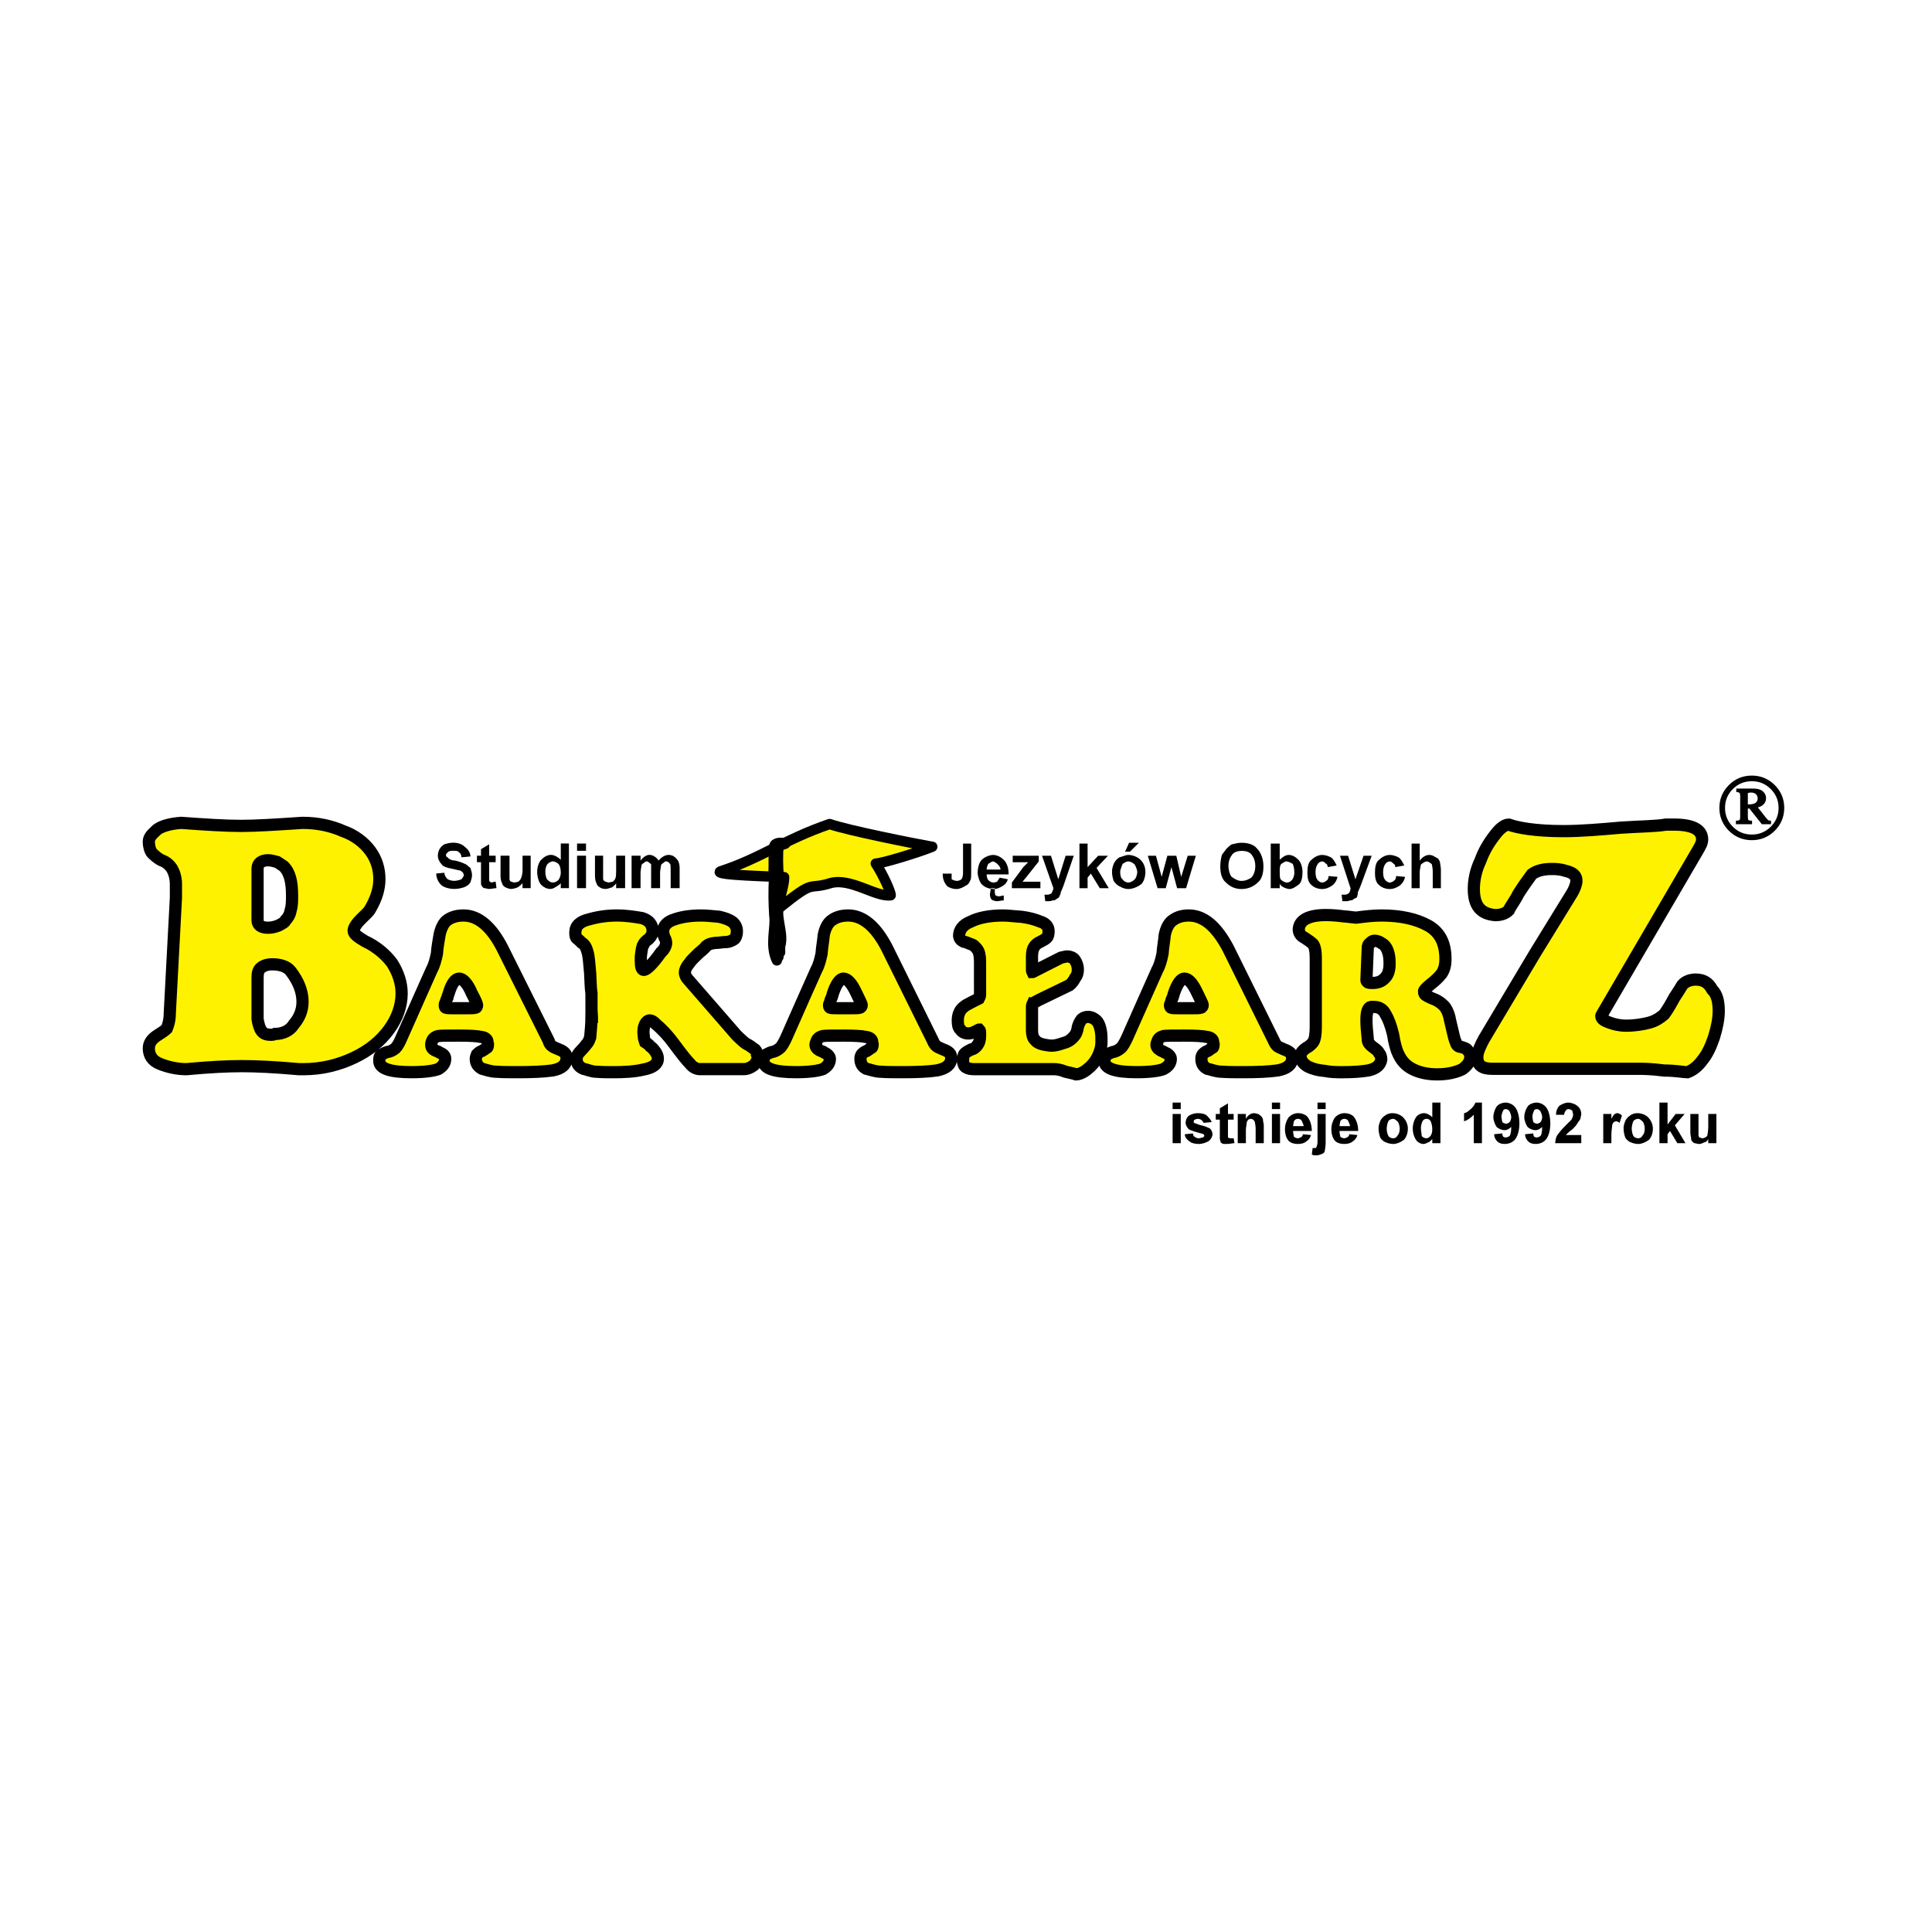 <?xml version="1.0" encoding="utf-8"?>
<!-- Generator: Adobe Illustrator 13.0.0, SVG Export Plug-In . SVG Version: 6.00 Build 14948)  -->
<!DOCTYPE svg PUBLIC "-//W3C//DTD SVG 1.0//EN" "http://www.w3.org/TR/2001/REC-SVG-20010904/DTD/svg10.dtd">
<svg version="1.0" id="Layer_1" xmlns="http://www.w3.org/2000/svg" xmlns:xlink="http://www.w3.org/1999/xlink" x="0px" y="0px"
	 width="192.756px" height="192.756px" viewBox="0 0 192.756 192.756" enable-background="new 0 0 192.756 192.756"
	 xml:space="preserve">
<g>
	<polygon fill-rule="evenodd" clip-rule="evenodd" fill="#FFFFFF" points="0,0 192.756,0 192.756,192.756 0,192.756 0,0 	"/>
	<path fill-rule="evenodd" clip-rule="evenodd" d="M43.522,87.153l0.812-0.081c0,0.244,0.163,0.487,0.325,0.648
		c0.162,0.081,0.406,0.162,0.65,0.162c0.243,0,0.568-0.081,0.73-0.162c0.082-0.081,0.244-0.324,0.244-0.405
		c0-0.082-0.082-0.163-0.082-0.244c-0.081-0.08-0.244-0.242-0.406-0.242c-0.082,0-0.325-0.081-0.731-0.162
		c-0.487-0.081-0.893-0.243-0.974-0.405c-0.244-0.243-0.406-0.567-0.406-0.891c0-0.243,0.081-0.486,0.162-0.648
		c0.081-0.162,0.325-0.404,0.487-0.486c0.244-0.081,0.569-0.162,0.894-0.162c0.487,0,0.894,0.162,1.137,0.405
		c0.325,0.243,0.568,0.566,0.568,0.971l-0.894,0.081c0-0.242-0.081-0.405-0.243-0.486c-0.082-0.162-0.325-0.162-0.569-0.162
		s-0.406,0-0.568,0.162c-0.082,0.081-0.163,0.162-0.163,0.244c0,0.161,0.081,0.242,0.163,0.242c0.081,0.162,0.406,0.324,0.73,0.324
		c0.407,0.082,0.812,0.244,0.975,0.324c0.244,0.081,0.406,0.324,0.568,0.405c0.081,0.243,0.163,0.485,0.163,0.729
		c0,0.243-0.082,0.486-0.163,0.729c-0.163,0.243-0.406,0.405-0.649,0.485c-0.244,0.082-0.569,0.162-0.975,0.162
		c-0.488,0-1.056-0.162-1.3-0.405S43.522,87.639,43.522,87.153L43.522,87.153z M49.452,85.372v0.648h-0.65v1.376
		c0,0.324,0,0.486,0,0.486l0.082,0.081c0,0,0.081,0.081,0.162,0.081s0.244-0.081,0.406-0.081l0.081,0.648
		c-0.244,0-0.487,0.081-0.731,0.081c-0.162,0-0.325-0.081-0.487-0.081c-0.081,0-0.243-0.162-0.243-0.243
		c-0.082,0-0.082-0.162-0.082-0.324c0,0,0-0.324,0-0.567V86.02h-0.406v-0.648h0.406v-0.648l0.812-0.486v1.134H49.452L49.452,85.372z
		 M52.132,88.611v-0.486c-0.163,0.162-0.325,0.324-0.487,0.404c-0.163,0.082-0.487,0.162-0.65,0.162
		c-0.162,0-0.406-0.081-0.568-0.162c-0.163-0.081-0.325-0.243-0.325-0.404c-0.082-0.081-0.163-0.405-0.163-0.729v-2.024h0.894v1.458
		c0,0.486,0,0.81,0,0.891s0.081,0.243,0.162,0.243c0.082,0,0.163,0.081,0.326,0.081c0.162,0,0.325-0.081,0.406-0.081
		c0.081-0.081,0.244-0.243,0.244-0.324c0.082-0.162,0.163-0.486,0.163-0.81v-1.458h0.812v3.239H52.132L52.132,88.611z
		 M56.761,88.611h-0.812v-0.486c-0.162,0.162-0.406,0.324-0.568,0.404c-0.081,0.082-0.325,0.162-0.487,0.162
		c-0.325,0-0.649-0.162-0.893-0.405c-0.244-0.243-0.406-0.81-0.406-1.295c0-0.486,0.162-0.972,0.406-1.215
		c0.244-0.243,0.568-0.485,0.974-0.485c0.325,0,0.731,0.242,0.975,0.485v-1.62h0.812V88.611L56.761,88.611z M54.406,86.911
		c0,0.405,0.081,0.648,0.163,0.81c0.162,0.162,0.325,0.324,0.569,0.324c0.243,0,0.406-0.081,0.568-0.243
		c0.081-0.081,0.243-0.405,0.243-0.729c0-0.404-0.081-0.729-0.243-0.89c-0.081-0.081-0.325-0.243-0.568-0.243
		c-0.163,0-0.407,0.162-0.488,0.243c-0.163,0.162-0.244,0.486-0.244,0.81V86.911L54.406,86.911z M57.573,84.886v-0.729h0.894v0.729
		H57.573L57.573,84.886z M57.573,88.611v-3.239h0.894v3.239H57.573L57.573,88.611z M61.472,88.611v-0.486
		c-0.081,0.162-0.325,0.324-0.406,0.404c-0.243,0.082-0.487,0.162-0.649,0.162c-0.244,0-0.487-0.081-0.569-0.162
		c-0.162-0.081-0.325-0.243-0.325-0.404c-0.082-0.081-0.162-0.405-0.162-0.729v-2.024h0.812v1.458c0,0.486,0,0.81,0,0.891
		s0.163,0.243,0.244,0.243c0.082,0,0.163,0.081,0.325,0.081c0.082,0,0.325-0.081,0.406-0.081c0.081-0.081,0.244-0.243,0.244-0.324
		c0.081-0.162,0.081-0.486,0.081-0.81v-1.458h0.894v3.239H61.472L61.472,88.611z M63.015,85.372h0.894v0.485
		c0.244-0.324,0.569-0.566,0.894-0.566c0.162,0,0.406,0.081,0.487,0.161c0.163,0.081,0.325,0.243,0.406,0.405
		c0.162-0.162,0.325-0.324,0.487-0.405c0.082-0.081,0.407-0.161,0.487-0.161c0.244,0,0.488,0.081,0.569,0.161
		c0.162,0.081,0.325,0.324,0.406,0.405c0.081,0.163,0.162,0.405,0.162,0.729v2.024h-0.894V86.83c0-0.324,0-0.648-0.081-0.648
		c-0.081-0.162-0.243-0.243-0.406-0.243c-0.081,0-0.163,0.081-0.244,0.162c-0.162,0.081-0.243,0.162-0.243,0.324
		c0,0.081-0.082,0.405-0.082,0.647v1.539h-0.894V86.83c0-0.243,0-0.486,0-0.567c0-0.081-0.162-0.162-0.162-0.162
		c-0.082-0.081-0.163-0.162-0.244-0.162c-0.162,0-0.244,0.081-0.324,0.162c-0.163,0.081-0.244,0.162-0.244,0.324
		c0,0.081-0.082,0.405-0.082,0.647v1.539h-0.894V85.372L63.015,85.372z"/>
	<path fill-rule="evenodd" clip-rule="evenodd" d="M96.083,84.164h0.812v2.833c0,0.406,0,0.729-0.081,0.81
		c-0.082,0.243-0.244,0.486-0.488,0.567c-0.244,0.162-0.568,0.324-0.893,0.324c-0.406,0-0.812-0.162-0.975-0.324
		c-0.244-0.324-0.406-0.648-0.406-1.214h0.893c0,0.243,0,0.405,0,0.566c0.163,0.081,0.325,0.162,0.569,0.162
		c0.081,0,0.324-0.081,0.406-0.162c0.081-0.081,0.162-0.323,0.162-0.647V84.164L96.083,84.164z M99.738,87.564l0.812,0.162
		c-0.081,0.324-0.325,0.567-0.487,0.648c-0.244,0.162-0.568,0.324-0.894,0.324c-0.568,0-1.057-0.243-1.3-0.567
		c-0.162-0.243-0.325-0.728-0.325-1.052c0-0.566,0.163-1.053,0.407-1.295c0.243-0.243,0.73-0.486,1.137-0.486
		s0.812,0.243,1.056,0.486c0.325,0.324,0.487,0.81,0.487,1.457h-2.193c0,0.243,0.082,0.486,0.163,0.567
		c0.162,0.162,0.325,0.243,0.568,0.243c0.081,0,0.244-0.081,0.325-0.081C99.495,87.888,99.657,87.726,99.738,87.564L99.738,87.564z
		 M99.819,86.755c0-0.243-0.162-0.405-0.324-0.567c-0.081-0.081-0.325-0.243-0.406-0.243c-0.162,0-0.325,0.162-0.487,0.243
		c-0.081,0.162-0.163,0.324-0.163,0.567H99.819L99.819,86.755z M98.845,88.617h0.406c0,0.081,0,0.324,0,0.405
		c0,0.162,0.082,0.324,0.082,0.324c0.081,0,0.162,0.081,0.324,0.081s0.325-0.081,0.487-0.081v0.486
		c-0.244,0-0.487,0.081-0.649,0.081c-0.244,0-0.406-0.081-0.568-0.162c-0.082-0.081-0.163-0.324-0.163-0.486
		C98.764,89.103,98.845,88.86,98.845,88.617L98.845,88.617L98.845,88.617z M100.956,88.617V88.05l1.138-1.538
		c0.163-0.163,0.325-0.324,0.487-0.486c-0.162,0-0.244,0-0.406,0h-1.137v-0.647h2.599v0.567l-1.218,1.538l-0.406,0.486
		c0.244,0,0.406,0,0.406,0h1.381v0.647H100.956L100.956,88.617z M103.962,85.378h0.894l0.73,2.348l0.731-2.348h0.812l-1.056,3.077
		l-0.243,0.566c0,0.243-0.163,0.405-0.163,0.486c-0.081,0.081-0.162,0.162-0.243,0.162c-0.081,0.081-0.162,0.162-0.325,0.162
		c-0.162,0-0.243,0.081-0.405,0.081c-0.082,0-0.325,0-0.407,0l-0.081-0.648c0.081,0,0.163,0,0.325,0
		c0.081,0,0.325-0.081,0.406-0.162c0-0.081,0.162-0.324,0.162-0.486L103.962,85.378L103.962,85.378z M107.697,88.617v-4.453h0.812
		v2.348l1.056-1.134h0.975l-1.137,1.214l1.218,2.024h-0.893l-0.894-1.457l-0.325,0.405v1.052H107.697L107.697,88.617z
		 M110.946,86.917c0-0.243,0.081-0.486,0.162-0.729c0.162-0.324,0.325-0.486,0.569-0.648c0.325-0.081,0.649-0.243,0.893-0.243
		c0.488,0,0.975,0.243,1.219,0.486c0.325,0.324,0.487,0.729,0.487,1.214c0,0.486-0.162,0.972-0.406,1.215
		c-0.325,0.243-0.812,0.486-1.3,0.486c-0.243,0-0.567-0.081-0.812-0.243c-0.244-0.081-0.488-0.324-0.65-0.567
		c-0.081-0.243-0.162-0.567-0.162-0.891V86.917L110.946,86.917z M111.759,86.997c0,0.324,0.081,0.648,0.244,0.729
		c0.08,0.162,0.324,0.324,0.567,0.324c0.244,0,0.488-0.162,0.65-0.324c0.081-0.081,0.243-0.405,0.243-0.729
		c0-0.242-0.162-0.566-0.243-0.728c-0.162-0.162-0.406-0.324-0.65-0.324c-0.243,0-0.405,0.162-0.567,0.243
		C111.921,86.431,111.759,86.755,111.759,86.997L111.759,86.997z M112.246,84.973l0.406-0.89h0.975l-0.894,0.89H112.246
		L112.246,84.973z M115.494,88.617l-0.975-3.238h0.812l0.568,2.105l0.568-2.105h0.894l0.488,2.105l0.649-2.105h0.812l-0.975,3.238
		h-0.893l-0.569-2.104l-0.568,2.104H115.494L115.494,88.617z M121.748,86.431c0-0.405,0.081-0.891,0.163-1.133
		c0.081-0.162,0.324-0.405,0.405-0.567c0.163-0.162,0.406-0.405,0.568-0.485c0.325-0.081,0.65-0.162,0.976-0.162
		c0.649,0,1.218,0.162,1.543,0.566c0.406,0.405,0.649,1.053,0.649,1.781c0,0.729-0.162,1.295-0.568,1.619
		c-0.406,0.405-0.975,0.648-1.624,0.648c-0.65,0-1.138-0.243-1.544-0.648C121.911,87.726,121.748,87.16,121.748,86.431
		L121.748,86.431z M122.561,86.35c0,0.486,0.162,0.972,0.324,1.134c0.325,0.243,0.65,0.405,0.976,0.405
		c0.405,0,0.73-0.162,0.975-0.324c0.243-0.243,0.405-0.648,0.405-1.134c0-0.566-0.162-0.891-0.405-1.214
		c-0.244-0.243-0.569-0.324-0.975-0.324c-0.325,0-0.65,0.081-0.895,0.324c-0.243,0.324-0.405,0.648-0.405,1.214V86.35L122.561,86.35
		z M126.783,88.617v-4.453h0.894v1.619c0.244-0.243,0.569-0.486,0.894-0.486c0.406,0,0.731,0.243,0.975,0.486
		c0.244,0.243,0.406,0.729,0.406,1.214c0,0.486-0.081,0.972-0.325,1.215c-0.324,0.243-0.649,0.486-0.974,0.486
		c-0.163,0-0.406-0.081-0.569-0.162c-0.162-0.081-0.406-0.243-0.406-0.405v0.486H126.783L126.783,88.617z M127.677,86.917
		c0,0.324,0,0.648,0.082,0.81c0.162,0.162,0.405,0.324,0.649,0.324c0.162,0,0.325-0.081,0.487-0.243
		c0.081-0.081,0.243-0.404,0.243-0.729c0-0.405-0.081-0.729-0.162-0.891c-0.162-0.081-0.406-0.243-0.649-0.243
		c-0.163,0-0.325,0.162-0.487,0.243c-0.163,0.162-0.163,0.486-0.163,0.809V86.917L127.677,86.917z M133.362,86.35l-0.894,0.163
		c0-0.163-0.081-0.324-0.161-0.324c-0.164-0.162-0.245-0.243-0.407-0.243s-0.406,0.162-0.406,0.243
		c-0.162,0.162-0.243,0.486-0.243,0.809c0,0.406,0.081,0.648,0.162,0.729c0.081,0.162,0.325,0.324,0.487,0.324
		s0.324-0.081,0.407-0.162c0.161-0.081,0.242-0.243,0.242-0.485l0.894,0.081c-0.081,0.405-0.324,0.729-0.568,0.891
		c-0.243,0.162-0.567,0.324-0.975,0.324c-0.406,0-0.812-0.162-1.056-0.405c-0.325-0.243-0.406-0.729-0.406-1.214
		c0-0.566,0.081-1.053,0.406-1.295c0.243-0.243,0.649-0.486,1.056-0.486c0.407,0,0.731,0.162,0.894,0.243
		C133.038,85.702,133.2,86.026,133.362,86.35L133.362,86.35z M133.688,85.378h0.812l0.731,2.348l0.812-2.348h0.812l-1.137,3.077
		l-0.244,0.566c0,0.243-0.081,0.405-0.081,0.486c-0.081,0.081-0.243,0.162-0.325,0.162c0,0.081-0.162,0.162-0.324,0.162
		c-0.081,0-0.244,0.081-0.325,0.081c-0.162,0-0.325,0-0.487,0l-0.081-0.648c0.081,0,0.243,0,0.325,0
		c0.162,0,0.324-0.081,0.405-0.162c0.082-0.081,0.163-0.324,0.163-0.486L133.688,85.378L133.688,85.378z M140.104,86.35
		l-0.894,0.163c0-0.163-0.081-0.324-0.162-0.324c-0.163-0.162-0.244-0.243-0.406-0.243c-0.163,0-0.406,0.162-0.406,0.243
		c-0.162,0.162-0.243,0.486-0.243,0.809c0,0.406,0.081,0.648,0.162,0.729c0.081,0.162,0.324,0.324,0.487,0.324
		c0.162,0,0.325-0.081,0.406-0.162c0.162-0.081,0.243-0.243,0.243-0.485l0.894,0.081c-0.081,0.405-0.325,0.729-0.569,0.891
		c-0.243,0.162-0.567,0.324-0.974,0.324s-0.812-0.162-1.056-0.405c-0.324-0.243-0.406-0.729-0.406-1.214
		c0-0.566,0.082-1.053,0.406-1.295c0.243-0.243,0.649-0.486,1.056-0.486s0.73,0.162,0.894,0.243
		C139.778,85.702,139.94,86.026,140.104,86.35L140.104,86.35z M141.646,84.164v1.7c0.243-0.324,0.568-0.567,0.975-0.567
		c0.162,0,0.406,0.081,0.487,0.162c0.163,0.081,0.325,0.162,0.406,0.243c0.081,0.162,0.162,0.243,0.162,0.405
		c0,0.081,0.081,0.405,0.081,0.648v1.862h-0.812v-1.7c0-0.324-0.081-0.567-0.081-0.647c0-0.081-0.163-0.162-0.163-0.162
		c-0.081-0.081-0.243-0.162-0.325-0.162c-0.162,0-0.324,0.081-0.405,0.162c-0.163,0.081-0.244,0.162-0.244,0.324
		c0,0.082-0.081,0.324-0.081,0.566v1.62h-0.812v-4.453H141.646L141.646,84.164z"/>
	
		<path fill-rule="evenodd" clip-rule="evenodd" fill="#FFF200" stroke="#000000" stroke-width="1.218" stroke-miterlimit="2.613" d="
		M42.023,99.111l1.045-2.346c0.261-0.477,0.392-0.998,0.523-1.606c0.043-0.651,0.174-1.303,0.261-1.867
		c0.131-0.652,0.392-1.172,0.697-1.433c0.392-0.304,0.915-0.521,1.698-0.521c1.481,0,2.788,1.129,3.877,3.257l4.617,9.249
		c0.043,0.217,0.174,0.434,0.393,0.564c0.174,0.131,0.392,0.174,0.653,0.305c0.261,0.086,0.436,0.217,0.566,0.348
		c0.131,0.129,0.174,0.303,0.174,0.564c-0.043,0.607-0.479,0.998-1.394,1.172c-0.915,0.129-2.091,0.174-3.442,0.174
		c-0.827,0-1.611,0-2.134-0.045c-0.609,0-1.132-0.217-1.481-0.303c-0.392-0.217-0.609-0.521-0.609-0.998
		c0-0.174,0.087-0.305,0.13-0.436c0.131-0.129,0.261-0.26,0.523-0.348c0.217-0.129,0.392-0.26,0.436-0.303
		c0.086,0,0.13-0.131,0.13-0.348c0,0-0.044-0.131-0.044-0.217c0-0.262-0.217-0.479-0.653-0.521
		c-0.392-0.088-1.089-0.131-2.178-0.131c-1.045,0-1.786,0-2.09,0.043c-0.349,0.088-0.566,0.262-0.654,0.609
		c-0.043,0.086-0.043,0.217-0.043,0.303c0,0.131,0.043,0.262,0.174,0.391c0.044,0.045,0.262,0.174,0.523,0.262
		c0.174,0.131,0.392,0.174,0.522,0.303c0.13,0.131,0.174,0.262,0.174,0.393c0,0.477-0.262,0.781-0.697,1.041
		c-0.479,0.174-1.351,0.305-2.658,0.305c-2.134,0-3.223-0.348-3.223-1.129c0-0.348,0.043-0.521,0.174-0.609
		c0.13-0.043,0.305-0.172,0.566-0.26c0.349-0.043,0.61-0.174,0.872-0.391c0.174-0.174,0.392-0.521,0.566-0.955L42.023,99.111
		L42.023,99.111z M46.771,100.588c0.305,0,0.523,0,0.653-0.045c0.131,0,0.174-0.129,0.174-0.26s-0.174-0.521-0.523-1.172
		c-0.436-1.043-0.915-1.477-1.263-1.477s-0.74,0.434-1.045,1.477c0,0.043-0.087,0.174-0.131,0.434
		c-0.13,0.217-0.13,0.391-0.217,0.521c-0.044,0.086-0.044,0.217-0.044,0.26c0,0.131,0.044,0.217,0.131,0.217
		c0.13,0.045,0.305,0.045,0.566,0.045H46.771L46.771,100.588z M59.055,101.455c0-0.129-0.043-0.477-0.043-0.867
		c0-0.436,0-0.912,0-1.477c-0.087-0.564-0.087-1.217-0.131-1.998c-0.087-0.955-0.13-1.693-0.261-2.127
		c-0.131-0.478-0.305-0.782-0.566-0.912c-0.218-0.217-0.349-0.348-0.479-0.435c-0.131-0.086-0.174-0.26-0.174-0.607
		c0-0.651,0.436-1.086,1.351-1.303c0.915-0.261,1.829-0.391,2.788-0.391c0.958,0,1.742,0.13,2.526,0.261
		c0.697,0.217,1.045,0.651,1.045,1.303c0,0.261-0.131,0.521-0.392,0.781c-0.261,0.174-0.479,0.391-0.523,0.565
		c-0.13,0.13-0.174,0.521-0.261,1.172c0,0.26,0,0.391,0,0.478c0,0.564,0.087,0.868,0.305,0.868c0.261,0,0.871-0.564,1.699-1.737
		c0.349-0.304,0.522-0.694,0.522-0.955c0-0.13-0.043-0.348-0.174-0.564c-0.087-0.217-0.131-0.478-0.131-0.608
		c0.043-0.565,0.436-0.956,1.133-1.172c0.74-0.261,1.655-0.391,2.657-0.391c0.653,0,1.264,0.087,1.83,0.13
		c0.523,0.13,0.958,0.261,1.307,0.521c0.261,0.217,0.436,0.521,0.436,0.912c0,0.391-0.13,0.738-0.305,0.825
		c-0.218,0.13-0.479,0.261-0.784,0.261c-0.348,0-0.697,0.087-1.089,0.087c-0.392,0.043-0.653,0.13-0.871,0.304
		c-0.043,0.087-0.305,0.347-0.784,0.738c-0.392,0.391-0.74,0.695-0.958,1.042c-0.262,0.304-0.393,0.607-0.393,0.868
		s0.13,0.521,0.349,0.737l4.835,5.559c0.349,0.305,0.654,0.652,0.958,0.826c0.349,0.174,0.61,0.391,0.784,0.52
		c0.13,0.045,0.261,0.262,0.261,0.521c0,0,0.087,0.131,0.087,0.174c0,0.391-0.218,0.738-0.392,0.912
		c-0.349,0.26-0.653,0.391-1.045,0.391h-4.356c-0.305,0-0.697-0.174-0.958-0.521c-0.306-0.303-0.828-0.955-1.568-1.953
		c-0.697-0.955-1.351-1.607-1.873-2.041c-0.174-0.217-0.436-0.348-0.567-0.348c-0.217,0-0.348,0.131-0.479,0.348
		c-0.131,0.26-0.175,0.521-0.175,0.824c0,0.219,0.044,0.348,0.044,0.521c0,0.131,0.087,0.348,0.131,0.479
		c0.13,0.086,0.348,0.217,0.522,0.434c0.262,0.174,0.392,0.391,0.523,0.564c0.13,0.217,0.218,0.391,0.218,0.652
		c0,0.52-0.479,0.91-1.438,1.084c-0.915,0.217-1.96,0.262-2.961,0.262c-0.61,0-1.176,0-1.699-0.045c-0.522,0-0.958-0.217-1.35-0.303
		c-0.479-0.217-0.653-0.521-0.653-0.998c0-0.174,0.043-0.305,0.13-0.436c0.131-0.217,0.305-0.348,0.523-0.607
		c0.174-0.174,0.305-0.391,0.436-0.521c0.131-0.174,0.174-0.348,0.261-0.564c0.043-0.564,0.131-1.303,0.131-2.041H59.055
		L59.055,101.455z M80.399,99.111l1.046-2.346c0.261-0.477,0.392-0.998,0.522-1.606c0.044-0.651,0.174-1.303,0.218-1.867
		c0.131-0.652,0.392-1.172,0.741-1.433c0.392-0.304,0.915-0.521,1.699-0.521c1.481,0,2.788,1.129,3.877,3.257l4.573,9.249
		c0.087,0.217,0.218,0.434,0.393,0.564c0.217,0.131,0.392,0.174,0.653,0.305c0.261,0.086,0.479,0.217,0.61,0.348
		c0.13,0.129,0.174,0.303,0.174,0.564c-0.043,0.607-0.522,0.998-1.437,1.172c-0.871,0.129-2.048,0.174-3.441,0.174
		c-0.828,0-1.612,0-2.134-0.045c-0.566,0-1.089-0.217-1.481-0.303c-0.392-0.217-0.566-0.521-0.566-0.998
		c0-0.174,0.043-0.305,0.13-0.436c0.131-0.129,0.262-0.26,0.523-0.348c0.174-0.129,0.392-0.26,0.436-0.303
		c0.087,0,0.131-0.131,0.131-0.348c0,0-0.044-0.131-0.044-0.217c0-0.262-0.217-0.479-0.653-0.521
		c-0.392-0.088-1.133-0.131-2.221-0.131c-1.045,0-1.743,0-2.047,0.043c-0.349,0.088-0.61,0.262-0.653,0.609
		c-0.087,0.086-0.087,0.217-0.087,0.303c0,0.131,0.087,0.262,0.218,0.391c0.043,0.045,0.261,0.174,0.523,0.262
		c0.174,0.131,0.348,0.174,0.479,0.303c0.13,0.131,0.218,0.262,0.218,0.393c0,0.477-0.261,0.781-0.697,1.041
		c-0.479,0.174-1.394,0.305-2.657,0.305c-2.178,0-3.267-0.348-3.267-1.129c0-0.348,0.087-0.521,0.218-0.609
		c0.13-0.043,0.305-0.172,0.566-0.26c0.305-0.043,0.566-0.174,0.828-0.391c0.218-0.174,0.392-0.521,0.61-0.955L80.399,99.111
		L80.399,99.111z M85.104,100.588c0.348,0,0.522,0,0.653-0.045c0.131,0,0.218-0.129,0.218-0.26s-0.218-0.521-0.522-1.172
		c-0.479-1.043-0.915-1.477-1.307-1.477c-0.305,0-0.697,0.434-1.045,1.477c0,0.043-0.043,0.174-0.131,0.434
		c-0.131,0.217-0.131,0.391-0.174,0.521c-0.087,0.086-0.087,0.217-0.087,0.26c0,0.131,0.087,0.217,0.131,0.217
		c0.131,0.045,0.349,0.045,0.61,0.045H85.104L85.104,100.588z M97.779,97.547v-1.258c0-0.087,0-0.217,0-0.348
		c0-0.564-0.087-0.955-0.262-1.216c-0.217-0.26-0.392-0.477-0.653-0.521c-0.218-0.086-0.479-0.217-0.741-0.26
		c-0.262-0.13-0.392-0.304-0.436-0.564c0-0.608,0.392-1.129,1.176-1.433c0.784-0.391,1.874-0.608,3.223-0.608
		c0.523,0,1.089,0.087,1.83,0.13c0.696,0.087,1.35,0.261,1.873,0.478c0.565,0.174,0.827,0.521,0.827,0.956
		c0,0.261-0.044,0.521-0.174,0.651c-0.131,0.13-0.349,0.261-0.61,0.391c-0.305,0.13-0.522,0.304-0.653,0.521
		c-0.131,0.174-0.218,0.521-0.218,0.956v1.346c0,0.13,0.044,0.217,0.044,0.217c0.043,0,0.174-0.087,0.436-0.217l2.396-1.216
		c0.218-0.043,0.479-0.13,0.653-0.13c0.262,0,0.609,0.13,0.74,0.348c0.175,0.26,0.305,0.564,0.305,0.955
		c0,0.26-0.043,0.564-0.261,0.824c-0.131,0.262-0.305,0.521-0.566,0.738l-3.049,1.477c-0.349,0.174-0.523,0.305-0.61,0.305
		c-0.043,0.086-0.087,0.217-0.087,0.391v2.346c0,0.391,0.087,0.781,0.305,0.955c0.175,0.26,0.566,0.434,1.22,0.52
		c0.087,0,0.218,0.045,0.393,0.045c0.479,0,0.827-0.131,1.219-0.262c0.393-0.086,0.741-0.303,1.002-0.607
		c0.262-0.26,0.393-0.607,0.436-0.998c0.088-0.305,0.219-0.564,0.393-0.783c0.218-0.174,0.392-0.217,0.653-0.217
		c0.305,0,0.653,0.174,0.915,0.479c0.261,0.391,0.393,0.998,0.393,1.693c0,0.217,0,0.26,0,0.348c0,0.477-0.132,0.955-0.393,1.477
		c-0.262,0.521-0.61,0.912-1.002,1.215c-0.349,0.305-0.828,0.521-1.133,0.521c-0.218-0.086-0.522-0.131-1.045-0.262
		c-0.523-0.217-0.915-0.26-1.177-0.26h-7.361c-0.13,0-0.262,0-0.348,0c-0.131,0-0.174,0-0.262,0c-0.305,0-0.566-0.043-0.784-0.174
		c-0.174-0.086-0.305-0.348-0.305-0.65c0-0.348,0.043-0.609,0.174-0.738c0.13-0.131,0.349-0.262,0.61-0.391
		c0.305-0.045,0.522-0.262,0.653-0.436c0.175-0.217,0.262-0.52,0.262-0.912c0-0.043,0-0.172,0-0.26v-0.174
		c0-0.129-0.087-0.217-0.087-0.217c-0.043,0-0.175,0.088-0.436,0.217c-0.262,0.131-0.479,0.174-0.653,0.174
		c-0.349,0-0.61-0.131-0.784-0.391c-0.218-0.174-0.262-0.521-0.262-0.912c0-0.26,0.044-0.564,0.175-0.824
		c0.13-0.305,0.392-0.521,0.653-0.695l0.654-0.348c0.348-0.174,0.61-0.305,0.61-0.305c0.043-0.086,0.13-0.217,0.13-0.391V97.547
		L97.779,97.547z M114.419,99.111l1.046-2.346c0.261-0.477,0.392-0.998,0.522-1.606c0.043-0.651,0.174-1.303,0.218-1.867
		c0.13-0.652,0.392-1.172,0.74-1.433c0.393-0.304,0.915-0.521,1.655-0.521c1.524,0,2.788,1.129,3.921,3.257l4.573,9.249
		c0.087,0.217,0.218,0.434,0.392,0.564c0.219,0.131,0.393,0.174,0.654,0.305c0.261,0.086,0.479,0.217,0.609,0.348
		c0.131,0.129,0.174,0.303,0.174,0.564c-0.043,0.607-0.522,0.998-1.438,1.172c-0.914,0.129-2.047,0.174-3.44,0.174
		c-0.828,0-1.611,0-2.135-0.045c-0.566,0-1.089-0.217-1.48-0.303c-0.393-0.217-0.566-0.521-0.566-0.998
		c0-0.174,0.043-0.305,0.13-0.436c0.131-0.129,0.262-0.26,0.523-0.348c0.174-0.129,0.392-0.26,0.436-0.303
		c0.087,0,0.131-0.131,0.131-0.348c0,0-0.044-0.131-0.044-0.217c0-0.262-0.218-0.479-0.653-0.521
		c-0.393-0.088-1.133-0.131-2.222-0.131c-1.046,0-1.742,0-2.091,0.043c-0.305,0.088-0.566,0.262-0.609,0.609
		c-0.088,0.086-0.088,0.217-0.088,0.303c0,0.131,0.088,0.262,0.218,0.391c0.044,0.045,0.262,0.174,0.479,0.262
		c0.218,0.131,0.392,0.174,0.522,0.303c0.131,0.131,0.218,0.262,0.218,0.393c0,0.477-0.261,0.781-0.74,1.041
		c-0.436,0.174-1.35,0.305-2.657,0.305c-2.134,0-3.224-0.348-3.224-1.129c0-0.348,0.088-0.521,0.218-0.609
		c0.131-0.043,0.306-0.172,0.566-0.26c0.306-0.043,0.566-0.174,0.828-0.391c0.218-0.174,0.392-0.521,0.609-0.955L114.419,99.111
		L114.419,99.111z M119.123,100.588c0.349,0,0.523,0,0.653-0.045c0.131,0,0.218-0.129,0.218-0.26s-0.218-0.521-0.522-1.172
		c-0.479-1.043-0.914-1.477-1.307-1.477c-0.305,0-0.696,0.434-1.046,1.477c0,0.043-0.043,0.174-0.13,0.434
		c-0.131,0.217-0.131,0.391-0.175,0.521c-0.087,0.086-0.087,0.217-0.087,0.26c0,0.131,0.087,0.217,0.131,0.217
		c0.131,0.045,0.349,0.045,0.61,0.045H119.123L119.123,100.588z M131.276,102.455V95.55c0-0.651-0.087-1.085-0.262-1.346
		c-0.218-0.217-0.479-0.39-0.871-0.651c-0.392-0.174-0.565-0.521-0.565-0.825c0.043-0.912,0.958-1.433,2.7-1.433
		c0.522,0,1.132,0.043,1.786,0.13c0.609,0.043,1.089,0.13,1.22,0.13c0.958-0.13,1.786-0.217,2.569-0.217
		c1.873,0,3.441,0.348,4.618,0.999c1.176,0.652,1.742,1.737,1.742,3.344c0,0.651-0.131,1.085-0.393,1.476
		c-0.305,0.391-0.696,0.738-1.089,1.043c-0.479,0.391-0.653,0.607-0.653,0.695c0,0.217,0.044,0.346,0.306,0.477
		c0.261,0.131,0.521,0.26,0.871,0.391c0.261,0.131,0.521,0.305,0.783,0.564c0.262,0.262,0.436,0.652,0.566,1.129
		c0.044,0.305,0.175,0.738,0.306,1.348c0.13,0.562,0.218,0.955,0.348,1.215c0.044,0.26,0.262,0.434,0.523,0.434
		c0.261,0.088,0.522,0.131,0.653,0.348c0.174,0.174,0.261,0.391,0.261,0.652c0,0.434-0.261,0.824-0.784,1.215
		c-0.609,0.305-1.438,0.521-2.526,0.521c-1.046,0-1.872-0.217-2.526-0.564c-0.74-0.391-1.176-0.998-1.48-1.781
		c-0.088-0.26-0.262-0.781-0.393-1.648c-0.218-0.912-0.479-1.564-0.74-1.998c-0.262-0.521-0.653-0.738-1.176-0.738
		c-0.131,0-0.175,0-0.262,0c-0.305,0-0.479,0.479-0.479,1.303c0,0.434,0.044,1.086,0.131,1.867c0,0.26,0.044,0.391,0.174,0.521
		c0.088,0.129,0.262,0.26,0.437,0.391c0.261,0.174,0.479,0.391,0.522,0.521c0.131,0.129,0.218,0.391,0.218,0.65
		c-0.087,0.521-0.479,0.912-1.307,1.086c-0.784,0.129-1.612,0.174-2.57,0.174c-0.523,0-1.133,0-1.786-0.131
		c-0.566-0.043-1.133-0.174-1.655-0.434c-0.479-0.262-0.74-0.652-0.74-1.086c0-0.26,0.218-0.521,0.522-0.738
		c0.349-0.174,0.609-0.434,0.74-0.607C131.189,103.713,131.276,103.193,131.276,102.455L131.276,102.455z M136.46,94.595
		l-0.131,3.169c0,0.131,0.044,0.174,0.175,0.262c0.13,0.043,0.262,0.043,0.436,0.043c0.479,0,0.871-0.131,1.176-0.434
		c0.393-0.348,0.523-0.869,0.523-1.477c0-0.522-0.044-0.912-0.176-1.26c-0.13-0.391-0.348-0.651-0.609-0.781
		c-0.174-0.13-0.435-0.261-0.696-0.261c-0.218,0-0.349,0.087-0.436,0.217C136.504,94.204,136.46,94.377,136.46,94.595L136.46,94.595
		z"/>
	
		<path fill-rule="evenodd" clip-rule="evenodd" fill="#FFF200" stroke="#000000" stroke-width="1.218" stroke-miterlimit="2.613" d="
		M25.697,86.655v5.167c0,0.434,0.305,0.738,1.045,0.738c0.393,0,0.697-0.087,1.046-0.218c0.392-0.217,0.61-0.304,0.697-0.521
		c0.218-0.217,0.436-0.521,0.523-1.042c0.131-0.391,0.131-0.912,0.131-1.433c0-1.346-0.218-2.302-0.828-2.91
		c-0.13-0.087-0.436-0.304-0.653-0.435c-0.305-0.087-0.609-0.173-0.915-0.173C26.089,85.83,25.697,86.134,25.697,86.655
		L25.697,86.655z M25.697,97.555v1.867c0,1.041,0,1.736,0,2.258c0.087,0.521,0.218,0.955,0.392,1.172
		c0.217,0.305,0.523,0.391,0.959,0.391c0.087,0,0.217,0,0.392-0.086c0.741,0,1.481-0.305,1.873-0.955
		c0.523-0.607,0.871-1.348,0.871-2.258c0-1.043-0.435-2.086-1.175-3.04c-0.392-0.521-1.133-0.695-1.873-0.695
		c-0.393,0-0.741,0.087-1.046,0.304C25.784,96.729,25.697,97.033,25.697,97.555L25.697,97.555z M17.552,89.564v-1.346
		c0-0.651-0.174-1.172-0.393-1.563c-0.218-0.304-0.522-0.652-1.045-0.825c-0.436-0.217-0.741-0.521-0.959-0.738
		c-0.173-0.217-0.305-0.651-0.305-1.129c0-0.348,0.218-0.651,0.654-1.042c0.392-0.434,1.35-0.738,2.57-0.825
		c2.396,0.174,4.399,0.304,5.968,0.304c1.525,0,3.528-0.13,6.141-0.304c1.525,0,2.875,0.304,4.052,0.825
		c1.132,0.391,2.091,1.129,2.701,1.955c0.61,0.825,0.915,1.78,0.915,2.822c0,0.999-0.305,1.955-0.915,2.996
		c-0.087,0.217-0.436,0.521-0.958,1.042c-0.522,0.521-0.697,0.911-0.697,1.129c0,0.304,0.392,0.608,1.132,1.042
		c1.133,0.521,2.091,1.346,2.701,2.171c0.61,0.955,0.958,1.998,0.958,3.039c0,1.217-0.436,2.477-1.263,3.605
		c-0.828,1.127-1.96,2.084-3.528,2.822c-1.481,0.693-3.136,1.129-5.009,1.129h-0.436c-2.396-0.219-4.356-0.305-5.707-0.305
		s-3.223,0.086-5.532,0.305c-0.915,0-1.874-0.219-2.614-0.521c-0.828-0.305-1.133-0.912-1.133-1.562
		c0-0.521,0.305-0.912,0.741-1.217c0.523-0.348,0.828-0.521,1.045-0.738c0.087-0.217,0.305-0.738,0.305-1.562L17.552,89.564
		L17.552,89.564z"/>
	
		<path fill-rule="evenodd" clip-rule="evenodd" fill="#FFF200" stroke="#000000" stroke-width="1.03" stroke-linecap="round" stroke-linejoin="round" stroke-miterlimit="2.613" d="
		M77.718,90.617c3.758-3.037,2.723-1.744,5.186-2.521c2.008-0.516,4.471,1.422,5.962,1.228c0-0.387-0.775-2.069-1.491-3.168
		c0.619,0,4.061-1.057,5.45-1.603c0.068-0.026,0.131-0.052,0.189-0.076c0.014,0.007-0.073-0.006-0.243-0.036
		c-1.381-0.242-8.209-1.592-9.997-2.227c-4.539,1.55-6.872,3.426-10.892,4.719c-0.843,0.387,5.511,0.516,6.354,0.58
		C78.235,88.483,77.718,89.518,77.718,90.617L77.718,90.617z"/>
	
		<path fill-rule="evenodd" clip-rule="evenodd" fill="#FFF200" stroke="#000000" stroke-width="1.03" stroke-linecap="round" stroke-linejoin="round" stroke-miterlimit="2.613" d="
		M77.175,87.319c-0.002,0.167,0.509,0.103,0.509-0.016c-0.067-0.65-0.11-2.26,0-2.859c0.167-0.093,0.444-0.186,0.667-0.265
		c-0.224-0.119-0.88-0.158-1.068,0.134C77.149,84.512,77.216,86.522,77.175,87.319L77.175,87.319z"/>
	
		<path fill-rule="evenodd" clip-rule="evenodd" fill="#FFF200" stroke="#000000" stroke-width="1.03" stroke-linecap="round" stroke-linejoin="round" stroke-miterlimit="2.613" d="
		M77.235,87.353c-0.089,1.839-0.052,2.737,0.02,4.02c0.18,1.132-0.485,2.907,0.253,4.45c0-0.333-0.002-0.547-0.002-0.88
		c0,0.131,0.106,0.4,0.162,0.534l-0.035-0.728c0,0.033,0.09,0.149,0.197,0.278c0-0.405-0.036-0.585,0.072-0.898
		c0.143-0.864-0.165-1.728-0.269-2.843c-0.021-0.637,0.144-2.053,0.108-3.952C77.576,87.457,77.285,87.43,77.235,87.353
		L77.235,87.353z"/>
	
		<path fill-rule="evenodd" clip-rule="evenodd" fill="#FFF200" stroke="#000000" stroke-width="1.218" stroke-miterlimit="2.613" d="
		M153.143,95.125l3.659-5.949c0.305-0.478,0.479-0.999,0.479-1.303c0-0.521-0.348-0.825-1.132-0.999
		c-0.523-0.174-1.002-0.174-1.351-0.174c-0.827,0-1.481,0.174-1.96,0.521c-0.349,0.477-0.828,1.129-1.351,1.954
		c-0.305,0.651-0.827,1.303-0.959,1.65c-0.348,0.347-0.827,0.478-1.35,0.478c-1.48-0.13-2.134-0.956-2.134-2.605
		c0-0.825,0.174-1.824,0.653-2.822c0.348-0.956,0.827-1.781,1.48-2.606c0.522-0.694,1.002-0.999,1.35-0.999
		c0.828,0.304,2.614,0.651,5.446,0.651c1.785,0,3.789-0.174,5.749-0.347c2.004-0.131,3.485-0.131,4.486-0.304
		c0.175,0,0.479,0,0.828,0c1.786,0,2.787,0.478,2.787,1.477c0,0.347-0.174,0.651-0.479,1.172l-9.409,16.111
		c0,0.174-0.174,0.174-0.174,0.346c0,0.305,0.349,0.479,0.827,0.652c0.48,0.174,1.002,0.303,1.656,0.303
		c0.827,0,1.654-0.129,2.309-0.303c0.653-0.174,1.132-0.521,1.48-0.824c0.349-0.479,0.653-1,1.002-1.65
		c0.305-0.479,0.653-1,0.828-1.303c0.305-0.348,0.827-0.521,1.307-0.521c0.827,0,1.306,0.348,1.655,0.998
		c0.479,0.479,0.653,1.174,0.653,2.129c0,0.824-0.175,1.65-0.479,2.648c-0.349,0.998-0.653,1.65-1.177,2.301
		c-0.479,0.652-1.001,1-1.48,1.174c-0.305,0-1.133-0.174-2.309-0.174c-1.307-0.174-2.135-0.174-2.657-0.174h-14.505
		c-1.002,0-1.481-0.348-1.481-1.174c0-0.477,0.306-1.129,0.653-1.779L153.143,95.125L153.143,95.125z"/>
	<path fill-rule="evenodd" clip-rule="evenodd" d="M116.992,110.652v-0.646h0.812v0.646H116.992L116.992,110.652z M116.992,114.053
		v-2.914h0.812v2.914H116.992L116.992,114.053z M118.21,113.162l0.812-0.08c0,0.162,0.082,0.324,0.163,0.324
		c0.081,0.08,0.243,0.162,0.406,0.162c0.162,0,0.324-0.082,0.405-0.082c0.082,0,0.163-0.162,0.163-0.162
		c0-0.08-0.081-0.162-0.081-0.162s-0.163-0.08-0.244-0.08c-0.649-0.162-1.056-0.324-1.219-0.404
		c-0.162-0.162-0.324-0.406-0.324-0.648s0.081-0.486,0.243-0.646c0.163-0.162,0.569-0.324,0.976-0.324
		c0.405,0,0.73,0.08,0.893,0.242s0.406,0.404,0.487,0.648l-0.812,0.08c0-0.08-0.163-0.242-0.163-0.242
		c-0.081-0.082-0.243-0.162-0.405-0.162c-0.163,0-0.325,0.08-0.406,0.162v0.08c0,0.082,0,0.162,0,0.162
		c0.081,0,0.406,0.162,0.73,0.242c0.406,0.082,0.73,0.244,0.894,0.324c0.162,0.162,0.243,0.404,0.243,0.566
		c0,0.244-0.162,0.486-0.324,0.648c-0.244,0.162-0.65,0.324-1.056,0.324c-0.325,0-0.731-0.082-0.894-0.242
		C118.453,113.73,118.21,113.486,118.21,113.162L118.21,113.162z M123.083,111.139v0.566h-0.569V113c0,0.244,0,0.406,0,0.406v0.08
		c0,0,0.163,0.082,0.244,0.082c0,0,0.162,0,0.325,0l0.081,0.484c-0.162,0-0.487,0.082-0.731,0.082c-0.081,0-0.243,0-0.324,0
		c-0.162,0-0.325-0.162-0.325-0.162c0-0.08-0.081-0.242-0.081-0.404c0,0,0-0.244,0-0.486v-1.377h-0.406v-0.566h0.406v-0.566
		l0.812-0.486v1.053H123.083L123.083,111.139z M126.088,114.053h-0.812v-1.457c0-0.324-0.081-0.566-0.081-0.646
		c0-0.082-0.163-0.244-0.163-0.244s-0.162-0.08-0.243-0.08s-0.243,0.08-0.243,0.08c-0.082,0.082-0.163,0.244-0.163,0.324
		c0,0.162-0.081,0.404-0.081,0.729v1.295h-0.812v-2.914h0.812v0.486c0.162-0.324,0.487-0.566,0.812-0.566
		c0.162,0,0.325,0.08,0.406,0.08c0.162,0.082,0.324,0.244,0.324,0.244c0.081,0.08,0.163,0.242,0.163,0.322
		c0,0.162,0.081,0.406,0.081,0.566V114.053L126.088,114.053z M126.899,110.652v-0.646h0.812v0.646H126.899L126.899,110.652z
		 M126.899,114.053v-2.914h0.812v2.914H126.899L126.899,114.053z M129.985,113.162l0.812,0.082
		c-0.081,0.324-0.324,0.566-0.487,0.648c-0.162,0.16-0.486,0.242-0.812,0.242c-0.487,0-0.894-0.162-1.056-0.486
		c-0.163-0.242-0.244-0.648-0.244-0.971c0-0.486,0.163-0.891,0.325-1.135c0.244-0.322,0.649-0.484,0.975-0.484
		c0.406,0,0.812,0.162,0.975,0.404c0.243,0.324,0.406,0.809,0.406,1.377h-1.868c0,0.242,0.081,0.484,0.081,0.566
		c0.081,0.08,0.243,0.162,0.406,0.162c0.081,0,0.243-0.082,0.243-0.082C129.824,113.486,129.985,113.324,129.985,113.162
		L129.985,113.162z M130.067,112.354c0-0.162-0.162-0.404-0.162-0.486c-0.081-0.162-0.244-0.242-0.406-0.242
		c-0.163,0-0.325,0.08-0.406,0.242c0,0.082-0.081,0.324-0.081,0.486H130.067L130.067,112.354z M131.448,110.652v-0.646h0.812v0.646
		H131.448L131.448,110.652z M132.261,111.139v2.914c0,0.324-0.082,0.648-0.082,0.73c0,0.16-0.162,0.322-0.243,0.322
		c-0.163,0.082-0.406,0.162-0.568,0.162c0,0-0.163,0-0.244,0s-0.243-0.08-0.243-0.08l0.081-0.648h0.081h0.081h0.162l0.082-0.162
		c0,0,0.081-0.242,0.081-0.404v-2.834H132.261L132.261,111.139z M134.615,113.162l0.812,0.082c-0.081,0.324-0.325,0.566-0.488,0.648
		c-0.161,0.16-0.486,0.242-0.812,0.242c-0.487,0-0.893-0.162-1.056-0.486c-0.162-0.242-0.243-0.648-0.243-0.971
		c0-0.486,0.162-0.891,0.324-1.135c0.244-0.322,0.65-0.484,0.975-0.484c0.406,0,0.812,0.162,0.975,0.404
		c0.244,0.324,0.406,0.809,0.406,1.377h-1.868c0,0.242,0.081,0.484,0.081,0.566c0.082,0.08,0.244,0.162,0.406,0.162
		c0.082,0,0.244-0.082,0.244-0.082C134.453,113.486,134.615,113.324,134.615,113.162L134.615,113.162z M134.696,112.354
		c0-0.162-0.162-0.404-0.162-0.486c-0.081-0.162-0.243-0.242-0.406-0.242c-0.162,0-0.324,0.08-0.406,0.242
		c0,0.082-0.081,0.324-0.081,0.486H134.696L134.696,112.354z M137.539,112.516c0-0.162,0.082-0.486,0.163-0.648
		c0.08-0.242,0.324-0.484,0.487-0.566c0.162-0.162,0.487-0.242,0.73-0.242c0.406,0,0.812,0.162,1.056,0.404
		c0.325,0.324,0.487,0.729,0.487,1.133c0,0.486-0.162,0.891-0.406,1.135c-0.324,0.242-0.73,0.404-1.055,0.404
		c-0.244,0-0.569-0.082-0.731-0.162c-0.244-0.08-0.488-0.324-0.568-0.486c-0.081-0.242-0.163-0.566-0.163-0.891V112.516
		L137.539,112.516z M138.352,112.596c0,0.324,0.081,0.566,0.162,0.729c0.082,0.162,0.325,0.244,0.488,0.244
		c0.162,0,0.324-0.082,0.405-0.244c0.162-0.162,0.243-0.404,0.243-0.729c0-0.242-0.081-0.484-0.162-0.646
		c-0.162-0.162-0.324-0.324-0.486-0.324c-0.163,0-0.406,0.08-0.488,0.242C138.433,112.029,138.352,112.354,138.352,112.596
		L138.352,112.596z M143.712,114.053h-0.812v-0.404c-0.162,0.162-0.324,0.324-0.406,0.324c-0.162,0.08-0.324,0.162-0.487,0.162
		c-0.243,0-0.568-0.162-0.73-0.404c-0.163-0.244-0.325-0.648-0.325-1.135c0-0.484,0.162-0.891,0.325-1.133
		c0.162-0.242,0.487-0.404,0.812-0.404c0.243,0,0.568,0.162,0.812,0.404v-1.457h0.812V114.053L143.712,114.053z M141.763,112.516
		c0,0.324,0.081,0.646,0.081,0.809c0.081,0.162,0.325,0.244,0.487,0.244c0.081,0,0.244-0.082,0.325-0.162
		c0.162-0.162,0.243-0.406,0.243-0.729c0-0.324-0.081-0.648-0.162-0.811s-0.244-0.242-0.406-0.242s-0.325,0.08-0.406,0.242
		s-0.162,0.404-0.162,0.729V112.516L141.763,112.516z M147.854,114.053h-0.812v-2.832c-0.325,0.322-0.65,0.566-0.975,0.646v-0.809
		c0.162,0,0.406-0.162,0.568-0.324c0.243-0.162,0.487-0.486,0.568-0.729h0.65V114.053L147.854,114.053z M149.072,113.162l0.812-0.08
		c0,0.162,0.082,0.324,0.082,0.324s0.162,0.08,0.243,0.08c0.163,0,0.325-0.08,0.406-0.162c0.081-0.08,0.163-0.404,0.163-0.891
		c-0.163,0.162-0.406,0.324-0.65,0.324c-0.325,0-0.649-0.162-0.812-0.324c-0.162-0.242-0.324-0.646-0.324-0.971
		c0-0.404,0.162-0.811,0.324-1.053c0.163-0.242,0.568-0.404,0.894-0.404s0.731,0.162,0.975,0.486
		c0.244,0.322,0.406,0.891,0.406,1.619c0,0.646-0.162,1.213-0.406,1.537c-0.243,0.324-0.649,0.486-1.056,0.486
		c-0.325,0-0.568-0.082-0.731-0.242C149.234,113.73,149.072,113.486,149.072,113.162L149.072,113.162z M150.778,111.463
		c0-0.162-0.082-0.404-0.163-0.566s-0.243-0.244-0.406-0.244c-0.081,0-0.243,0.082-0.243,0.162
		c-0.082,0.162-0.163,0.406-0.163,0.568c0,0.242,0.081,0.484,0.081,0.566c0.082,0.08,0.244,0.162,0.407,0.162
		c0.081,0,0.243-0.082,0.324-0.162C150.696,111.867,150.778,111.625,150.778,111.463L150.778,111.463z M152.158,113.162l0.812-0.08
		c0,0.162,0.081,0.324,0.081,0.324s0.163,0.08,0.244,0.08c0.162,0,0.324-0.08,0.405-0.162c0.082-0.08,0.163-0.404,0.163-0.891
		c-0.163,0.162-0.406,0.324-0.649,0.324c-0.325,0-0.65-0.162-0.812-0.324c-0.162-0.242-0.325-0.646-0.325-0.971
		c0-0.404,0.163-0.811,0.325-1.053s0.568-0.404,0.894-0.404c0.324,0,0.73,0.162,0.975,0.486c0.243,0.322,0.405,0.891,0.405,1.619
		c0,0.646-0.162,1.213-0.405,1.537c-0.244,0.324-0.65,0.486-1.056,0.486c-0.325,0-0.569-0.082-0.731-0.242
		C152.321,113.73,152.158,113.486,152.158,113.162L152.158,113.162z M153.864,111.463c0-0.162-0.081-0.404-0.163-0.566
		c-0.081-0.162-0.243-0.244-0.405-0.244c-0.081,0-0.244,0.082-0.244,0.162c-0.081,0.162-0.162,0.406-0.162,0.568
		c0,0.242,0.081,0.484,0.081,0.566c0.081,0.08,0.244,0.162,0.405,0.162c0.082,0,0.244-0.082,0.325-0.162
		C153.783,111.867,153.864,111.625,153.864,111.463L153.864,111.463z M157.763,113.244v0.809h-2.6c0-0.242,0.082-0.566,0.163-0.729
		c0.162-0.242,0.487-0.646,0.812-0.971c0.325-0.324,0.569-0.566,0.65-0.648c0.081-0.162,0.162-0.322,0.162-0.484
		s-0.081-0.324-0.081-0.406c-0.081-0.08-0.244-0.162-0.406-0.162c-0.081,0-0.244,0.082-0.244,0.162
		c-0.081,0.082-0.162,0.244-0.162,0.406h-0.812c0-0.406,0.162-0.729,0.324-0.891c0.244-0.162,0.568-0.324,0.894-0.324
		s0.731,0.162,0.894,0.324c0.243,0.162,0.406,0.484,0.406,0.809c0,0.162-0.082,0.324-0.082,0.486
		c-0.081,0.162-0.243,0.324-0.324,0.486c-0.081,0.16-0.325,0.404-0.487,0.566c-0.244,0.162-0.487,0.404-0.487,0.404l-0.163,0.162
		H157.763L157.763,113.244z M160.768,114.053h-0.812v-2.914h0.812v0.486c0.081-0.162,0.244-0.404,0.244-0.404
		c0.08-0.082,0.243-0.162,0.324-0.162c0.162,0,0.325,0.08,0.487,0.242l-0.243,0.729c-0.082-0.08-0.244-0.162-0.325-0.162
		s-0.243,0.082-0.243,0.082c-0.082,0.08-0.163,0.242-0.163,0.322c0,0.162-0.081,0.486-0.081,0.973V114.053L160.768,114.053z
		 M161.985,112.516c0-0.162,0.081-0.486,0.163-0.648c0.081-0.242,0.324-0.484,0.487-0.566c0.162-0.162,0.487-0.242,0.73-0.242
		c0.406,0,0.812,0.162,1.056,0.404c0.325,0.324,0.487,0.729,0.487,1.133c0,0.486-0.162,0.891-0.406,1.135
		c-0.325,0.242-0.73,0.404-1.056,0.404c-0.243,0-0.568-0.082-0.73-0.162c-0.244-0.08-0.487-0.324-0.568-0.486
		c-0.082-0.242-0.163-0.566-0.163-0.891V112.516L161.985,112.516z M162.798,112.596c0,0.324,0.081,0.566,0.162,0.729
		s0.325,0.244,0.487,0.244s0.325-0.082,0.406-0.244c0.162-0.162,0.244-0.404,0.244-0.729c0-0.242-0.082-0.484-0.163-0.646
		c-0.162-0.162-0.325-0.324-0.487-0.324s-0.406,0.08-0.487,0.242S162.798,112.354,162.798,112.596L162.798,112.596z M165.56,114.053
		v-4.047h0.812v2.186l0.812-1.053h0.894l-0.975,1.133l1.056,1.781h-0.812l-0.73-1.213l-0.244,0.322v0.891H165.56L165.56,114.053z
		 M170.433,114.053v-0.404c-0.082,0.162-0.244,0.324-0.406,0.324c-0.162,0.08-0.325,0.162-0.487,0.162
		c-0.163,0-0.406-0.082-0.488-0.082c-0.162-0.08-0.324-0.242-0.324-0.404s-0.081-0.404-0.081-0.648v-1.861h0.812v1.377
		c0,0.404,0,0.729,0,0.729c0,0.08,0.081,0.242,0.081,0.242c0.081,0,0.243,0.082,0.325,0.082c0.081,0,0.243-0.082,0.243-0.082
		c0.081,0,0.243-0.162,0.243-0.242c0-0.082,0.082-0.404,0.082-0.811v-1.295h0.812v2.914H170.433L170.433,114.053z"/>
	<path fill-rule="evenodd" clip-rule="evenodd" stroke="#000000" stroke-width="0.216" stroke-miterlimit="2.613" d="
		M177.905,80.605c0,0.859-0.307,1.597-0.911,2.199c-0.609,0.608-1.35,0.913-2.216,0.913c-0.862,0-1.602-0.305-2.211-0.908
		c-0.609-0.607-0.916-1.345-0.916-2.204s0.307-1.597,0.916-2.204c0.609-0.607,1.349-0.913,2.211-0.913
		c0.866,0,1.606,0.306,2.211,0.913C177.599,79.008,177.905,79.746,177.905,80.605L177.905,80.605z M177.558,80.605
		c0-0.765-0.271-1.417-0.812-1.957c-0.542-0.541-1.201-0.814-1.968-0.814c-0.768,0-1.426,0.27-1.968,0.81
		c-0.541,0.54-0.812,1.197-0.812,1.961s0.271,1.417,0.812,1.957c0.542,0.54,1.2,0.81,1.968,0.81c0.767,0,1.421-0.27,1.963-0.81
		C177.282,82.022,177.558,81.37,177.558,80.605L177.558,80.605z M173.339,78.783h1.597c0.385,0,0.678,0.081,0.867,0.243
		c0.188,0.162,0.289,0.369,0.289,0.603c0,0.216-0.072,0.4-0.213,0.544c-0.14,0.149-0.37,0.256-0.686,0.319l0.894,1.138
		c0.112,0.144,0.207,0.243,0.279,0.292c0.055,0.032,0.132,0.054,0.222,0.063v0.14h-0.754l-1.24-1.561h-0.32v0.863
		c0,0.234,0.026,0.387,0.081,0.45c0.054,0.063,0.167,0.099,0.338,0.108v0.14h-1.394v-0.14c0.171-0.009,0.288-0.05,0.343-0.112
		c0.054-0.063,0.085-0.211,0.085-0.427V79.44c0-0.189-0.031-0.324-0.085-0.392c-0.055-0.067-0.158-0.112-0.303-0.125V78.783
		L173.339,78.783z M174.273,80.353c0.099,0.004,0.176,0.009,0.221,0.009c0.343,0,0.591-0.068,0.744-0.194s0.234-0.301,0.234-0.508
		c0-0.198-0.071-0.364-0.207-0.495c-0.14-0.135-0.334-0.202-0.573-0.202c-0.117,0-0.257,0.026-0.419,0.081V80.353L174.273,80.353z"
		/>
</g>
</svg>
